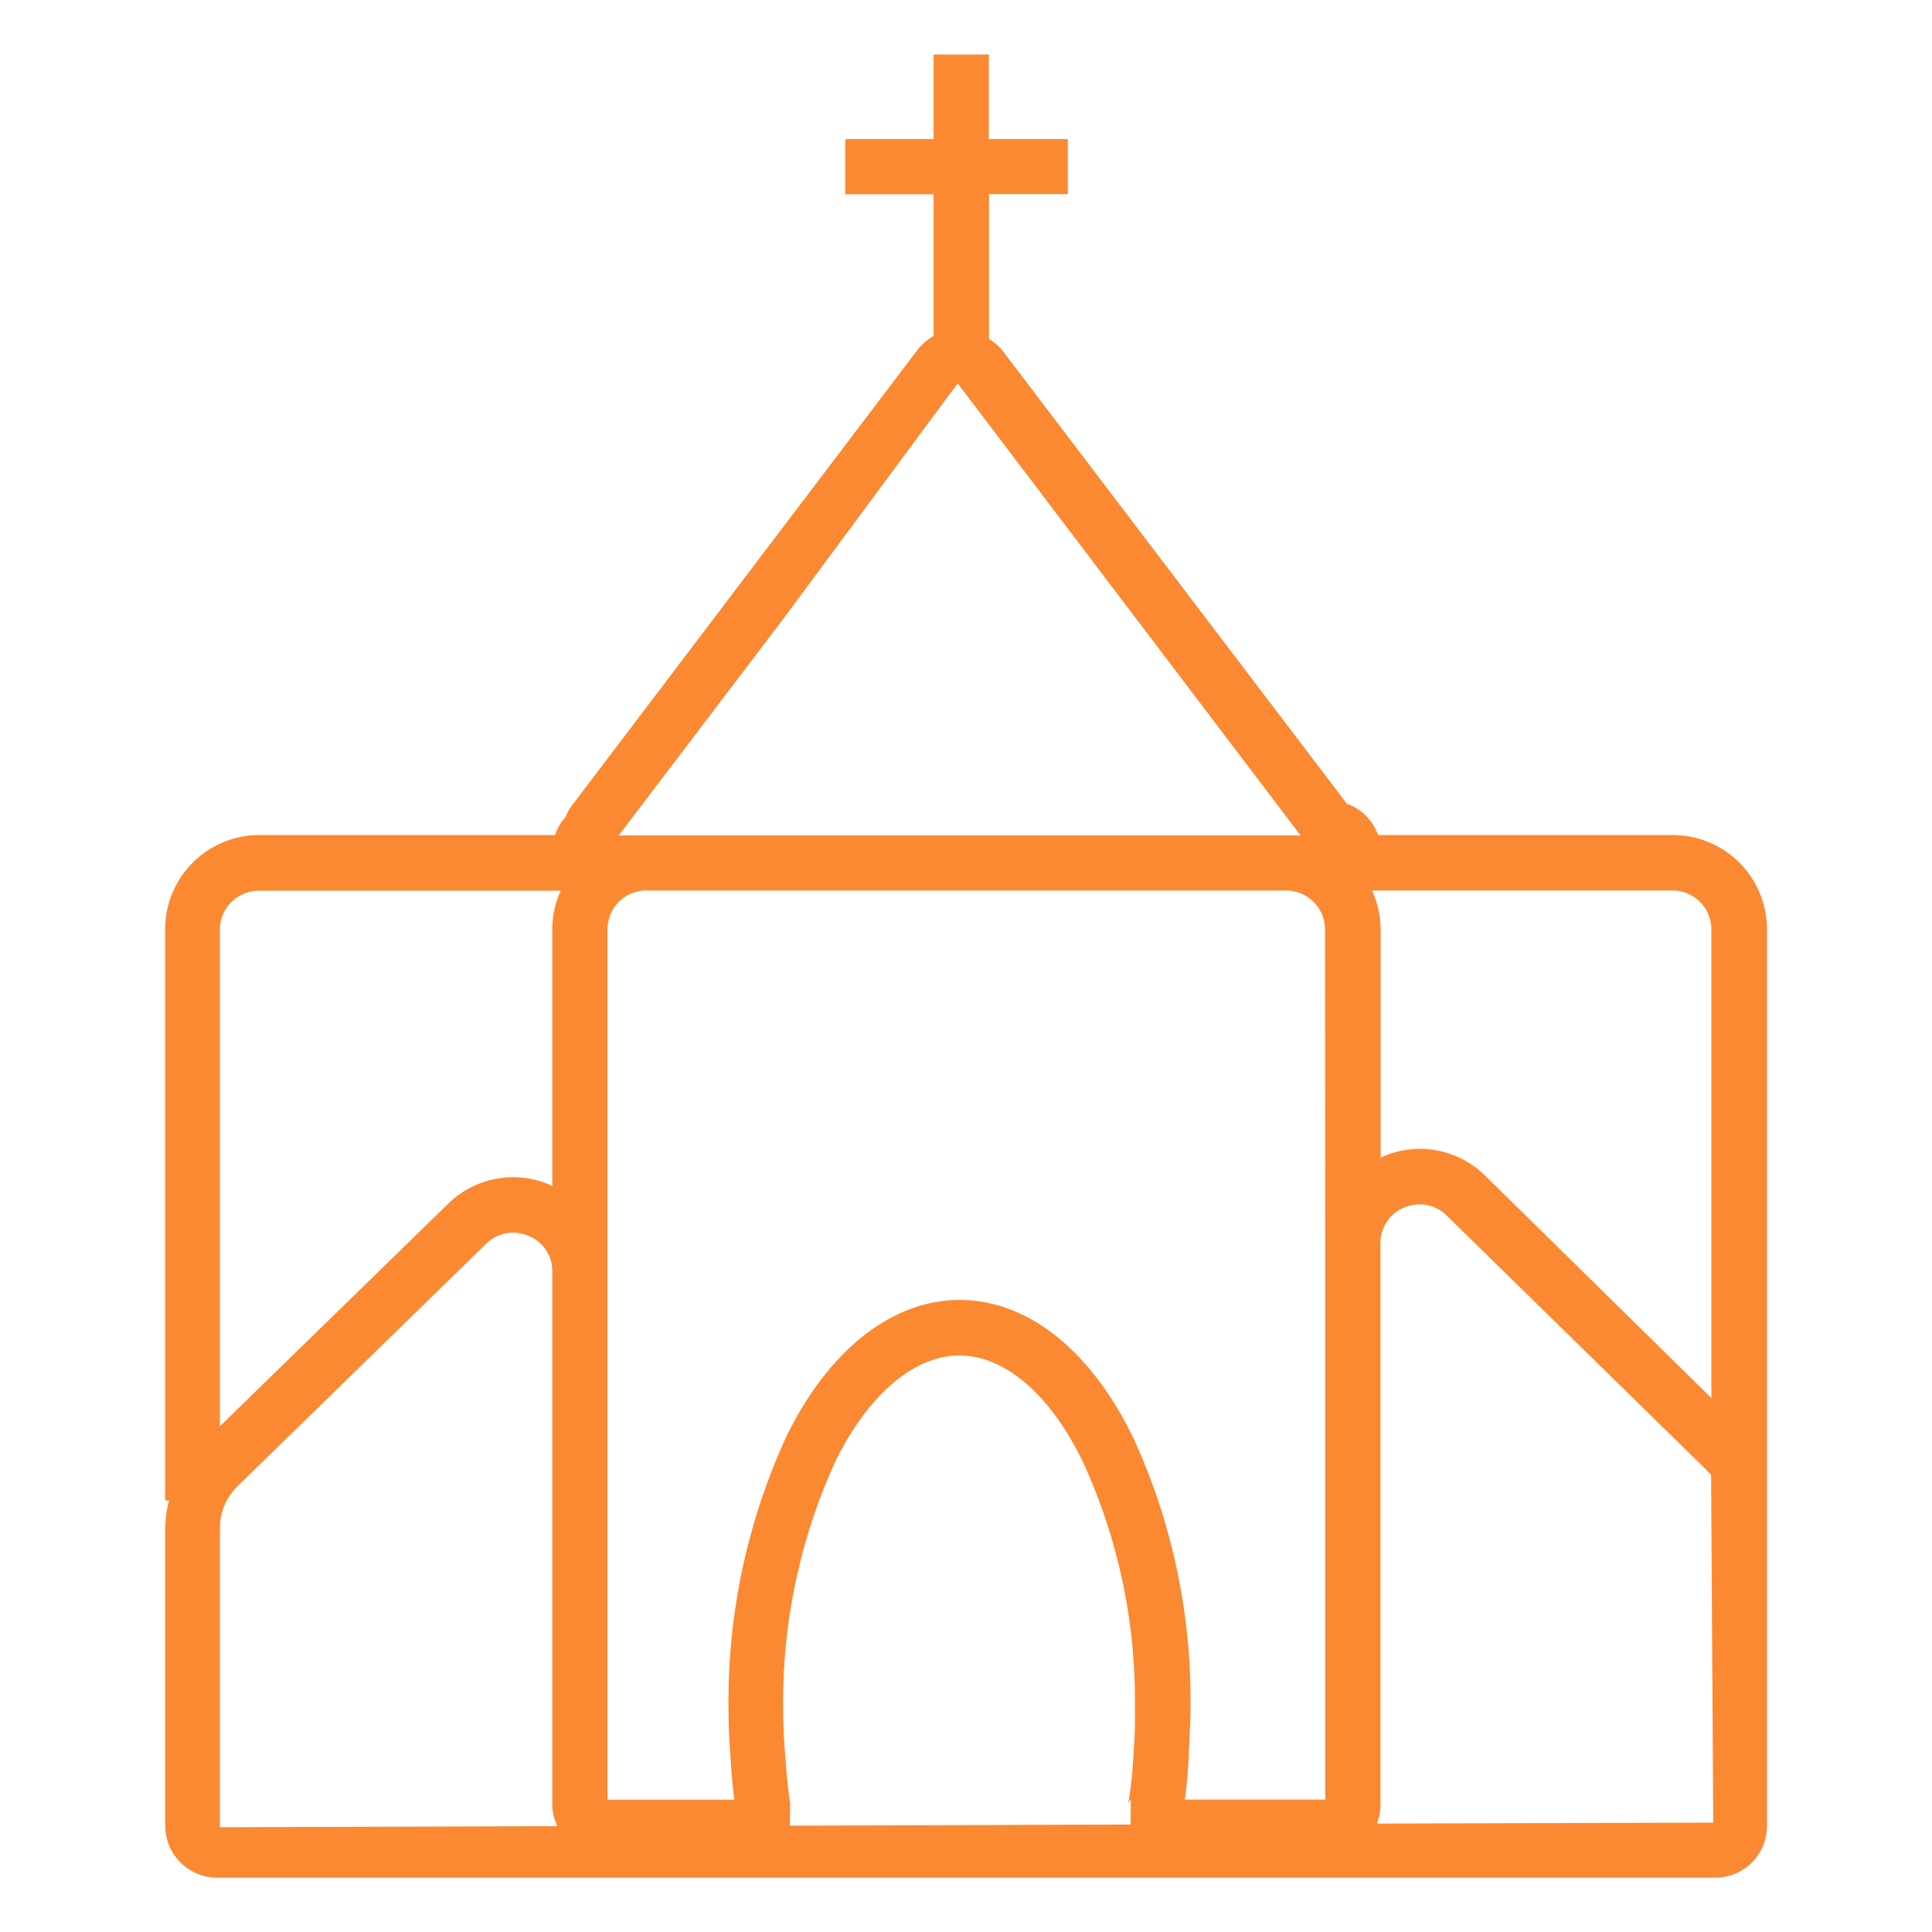 <svg id="Expandidos" xmlns="http://www.w3.org/2000/svg" width="40" height="40" viewBox="0 0 40 40"><defs><style>.cls-1{fill:none;}.cls-2{fill:#fb8931;}</style></defs><rect class="cls-1" x="0.077" y="-0.277" width="40.223" height="40.222"/><path class="cls-2" d="M34.626,17.289H28.531a1.058,1.058,0,0,0-.646-.649h0l-7.144-9.4a1.125,1.125,0,0,0-.264-.222v-3h1.631V2.88H20.472V1.128H19.329V2.88H17.5V4.023h1.829V6.957A1.076,1.076,0,0,0,19,7.239l-7.11,9.374a.971.971,0,0,0-.177.3.975.975,0,0,0-.221.376H5.363a1.951,1.951,0,0,0-1.944,1.943V31.064H3.5a2.389,2.389,0,0,0-.079.571v6.2a1.077,1.077,0,0,0,1.109,1.04H35.483a1.071,1.071,0,0,0,1.1-1.04V19.237a1.951,1.951,0,0,0-1.953-1.948ZM4.553,37.831V31.64a1.21,1.21,0,0,1,.364-.869l5.149-5.021a.787.787,0,0,1,.555-.229.827.827,0,0,1,.321.066.784.784,0,0,1,.493.743V37.374a.966.966,0,0,0,.1.419v.015Zm6.882-18.594V24.56c-.019-.008-.031-.022-.048-.03a1.925,1.925,0,0,0-2.117.4l-4.717,4.6V19.241a.806.806,0,0,1,.8-.8H11.61A1.9,1.9,0,0,0,11.435,19.237Zm4.764-6.4,3.628-4.9,7.1,9.36H12.81Zm7.273,23.406a9.308,9.308,0,0,1-.115,1.118.168.168,0,0,1,.053-.095v.509l-7.06.024.012-.448c-.057-.36-.087-.742-.115-1.133-.02-.284-.032-.572-.032-.849a11.955,11.955,0,0,1,1.075-5.1c.67-1.381,1.63-2.205,2.572-2.205s1.88.8,2.561,2.208a11.8,11.8,0,0,1,1.073,5.1A8.506,8.506,0,0,1,23.472,36.242Zm3.966-10.5V37.259H24.53c.044-.319.072-.641.084-.963s.034-.623.034-.934a12.977,12.977,0,0,0-1.188-5.6c-.878-1.81-2.187-2.848-3.589-2.848s-2.723,1.038-3.6,2.849a13.13,13.13,0,0,0-1.188,5.6c0,.311.012.624.035.925.019.329.044.657.085.973H12.578V19.237a.8.8,0,0,1,.8-.8H26.633a.807.807,0,0,1,.8.8Zm1.143-7.307h6.045a.806.806,0,0,1,.806.8v9.708l-4.68-4.6a1.923,1.923,0,0,0-2.118-.4c-.018.007-.032.02-.049.028V19.237a1.958,1.958,0,0,0-.18-.8Zm-.075,19.319a1,1,0,0,0,.075-.379V25.739A.788.788,0,0,1,29.073,25a.832.832,0,0,1,.323-.065.793.793,0,0,1,.554.229l5.362,5.252.114.12.045,7.2Z"/></svg>